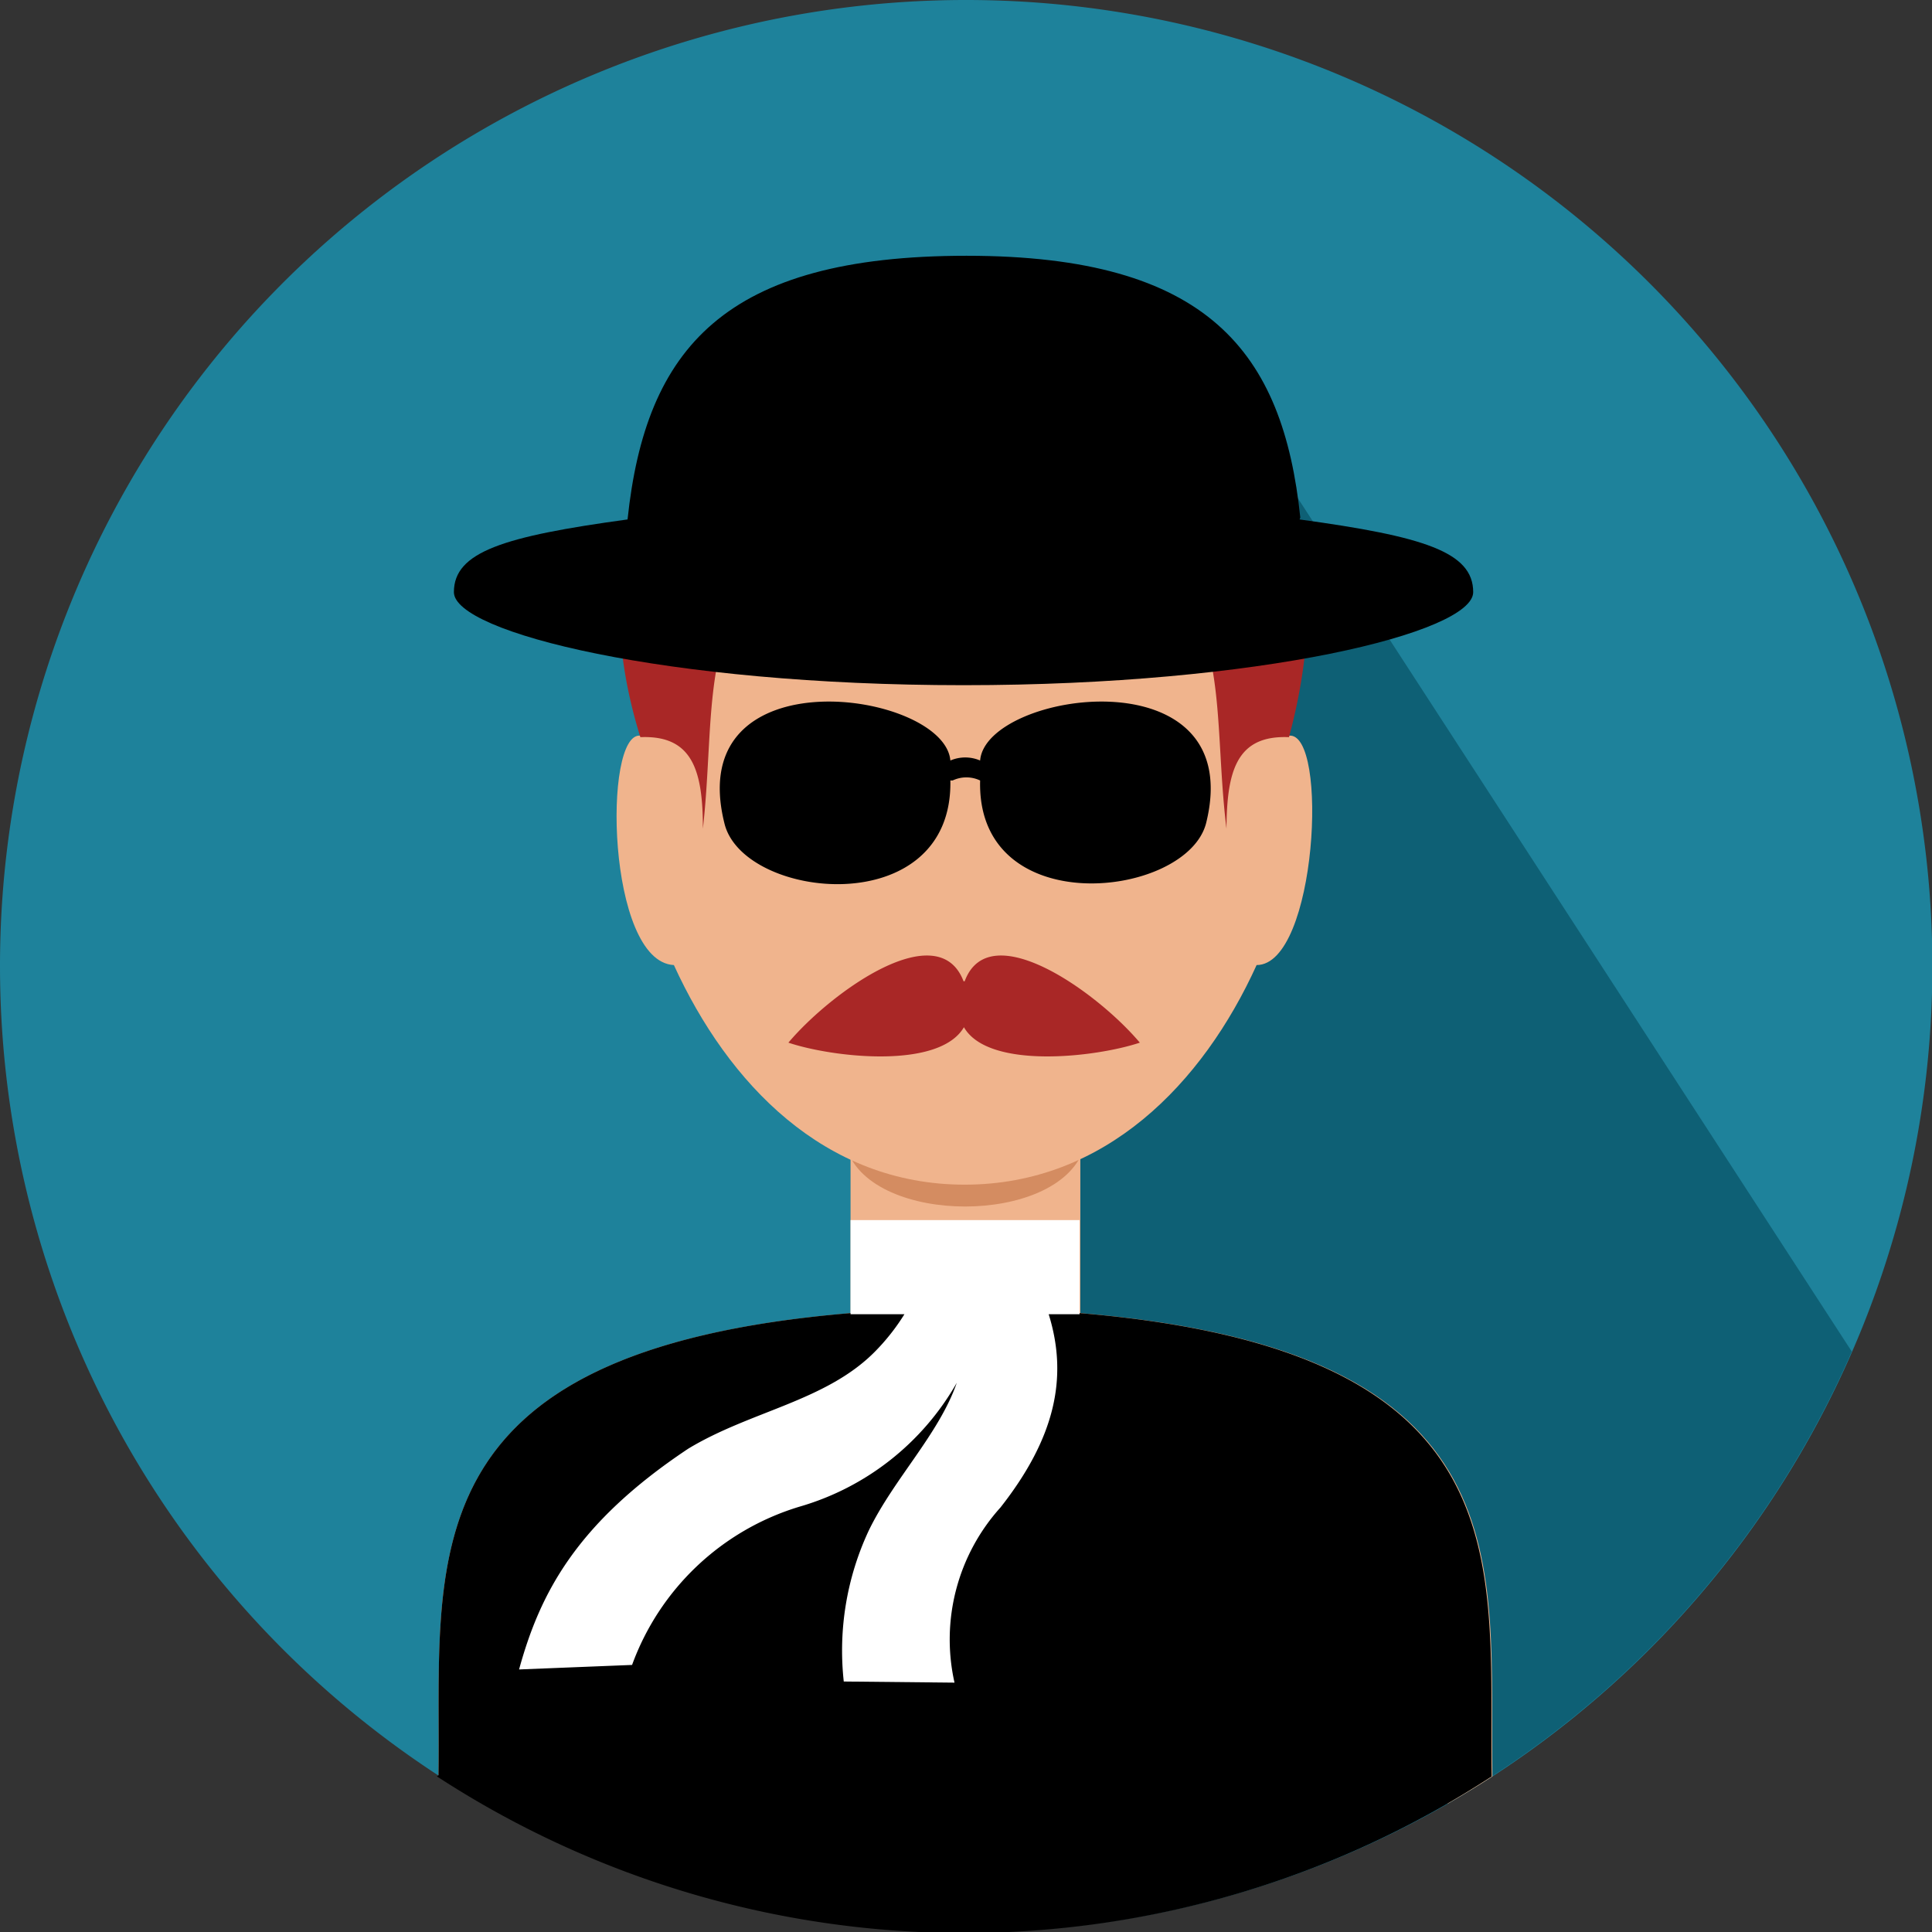 <svg xmlns="http://www.w3.org/2000/svg" viewBox="0 0 51.29 51.29"><rect x="0" y="0" width="51.29" height="51.29" fill="#333333" stroke="none"/><defs><style>.cls-1{fill:#1e829b;}.cls-1,.cls-2,.cls-3,.cls-4,.cls-5,.cls-6,.cls-7{fill-rule:evenodd;}.cls-2{fill:#0e6075;}.cls-3{fill:#f0b48d;}.cls-4{fill:#d48c61;}.cls-6{fill:#a92726;}.cls-7{fill:#fff;}</style></defs><title>Asset 16</title><g id="Layer_2" data-name="Layer 2"><g id="Layer_2-2" data-name="Layer 2"><path class="cls-1" d="M25.65,0A25.65,25.65,0,1,1,0,25.65,25.64,25.64,0,0,1,25.65,0Z"/><path class="cls-2" d="M33.49,11.74,49.16,35.88a25.65,25.65,0,0,1-23.3,15.41V30.22l7.63-18.48Z"/><path class="cls-3" d="M11.64,47.13c.08-5.62-1-11.27,10.94-12.27,0-.49,0-4.07,0-4.55h6.1c0,.48,0,4.06,0,4.55,11.93,1,10.85,6.67,10.94,12.3-.38.25-.78.49-1.18.72l-12.73-.07h-.14l-12.68.07q-.63-.36-1.23-.75Z"/><path class="cls-4" d="M28.76,30.53H22.49c.71,2,5.55,2,6.27,0Z"/><path class="cls-3" d="M17,19.53c-1-.11-.89,6,.89,6.09,1.44,3.15,4,5.83,7.72,5.83s6.32-2.68,7.75-5.83c1.6,0,1.92-6.2.86-6.09.37-6.63.13-10.78-8.56-10.78S16.57,12.65,17,19.53Z"/><path class="cls-5" d="M11.64,47.13c.08-5.62-1-11.27,10.94-12.27h6.08c11.93,1,10.85,6.68,10.94,12.3a25.65,25.65,0,0,1-28,0Z"/><path class="cls-6" d="M18.66,22c0-1.52-.26-2.49-1.66-2.43-1.47-4.73,0-8.69,4.29-10.82a8.16,8.16,0,0,1,4.31-.38,8.19,8.19,0,0,1,4.32.38c4.32,2.13,5.61,5.93,4.3,10.82-1.4-.06-1.65.91-1.66,2.43-.37-3,.13-5.7-2.15-7.13-.59-.37-3.08.05-4.81.05s-4-.52-4.79-.05C18.53,16.26,19,19,18.66,22Z"/><path class="cls-6" d="M25.58,26.05c-.67-1.76-3.51.28-4.65,1.63,1.16.39,4,.72,4.66-.41.65,1.13,3.5.8,4.67.41-1.14-1.35-4-3.39-4.65-1.63,0,0,0,0,0,0a.08.08,0,0,0,0,0Z"/><path class="cls-5" d="M34.52,13.74c-.46-4.39-2.44-6.95-8.86-6.95s-8.52,2.45-9,7c-3.29.45-4.61.86-4.61,1.93s5.63,2.47,13.53,2.47,13.53-1.4,13.53-2.47-1.32-1.48-4.61-1.93Z"/><path class="cls-7" d="M22.4,44.64a7.52,7.52,0,0,1,.66-4c.66-1.37,1.87-2.57,2.34-3.93A7.06,7.06,0,0,1,21.22,40a6.83,6.83,0,0,0-4.44,4.2l-3,.12c.55-2,1.5-3.87,4.49-5.86,1.65-1,3.65-1.26,4.95-2.57a5.64,5.64,0,0,0,.79-1H22.58v-2.5h6.08v2.5h-.82c.53,1.7.15,3.31-1.28,5.13a5.23,5.23,0,0,0-1.22,4.65Z"/><path class="cls-5" d="M25.23,20.72c.07,3.77-5.52,3.18-6,1.13-1.12-4.52,5.84-3.51,6-1.66a1,1,0,0,1,.79,0c.15-1.85,7.12-2.86,6,1.66-.51,2-6.1,2.64-6-1.13a.85.85,0,0,0-.73,0Z"/></g></g></svg>